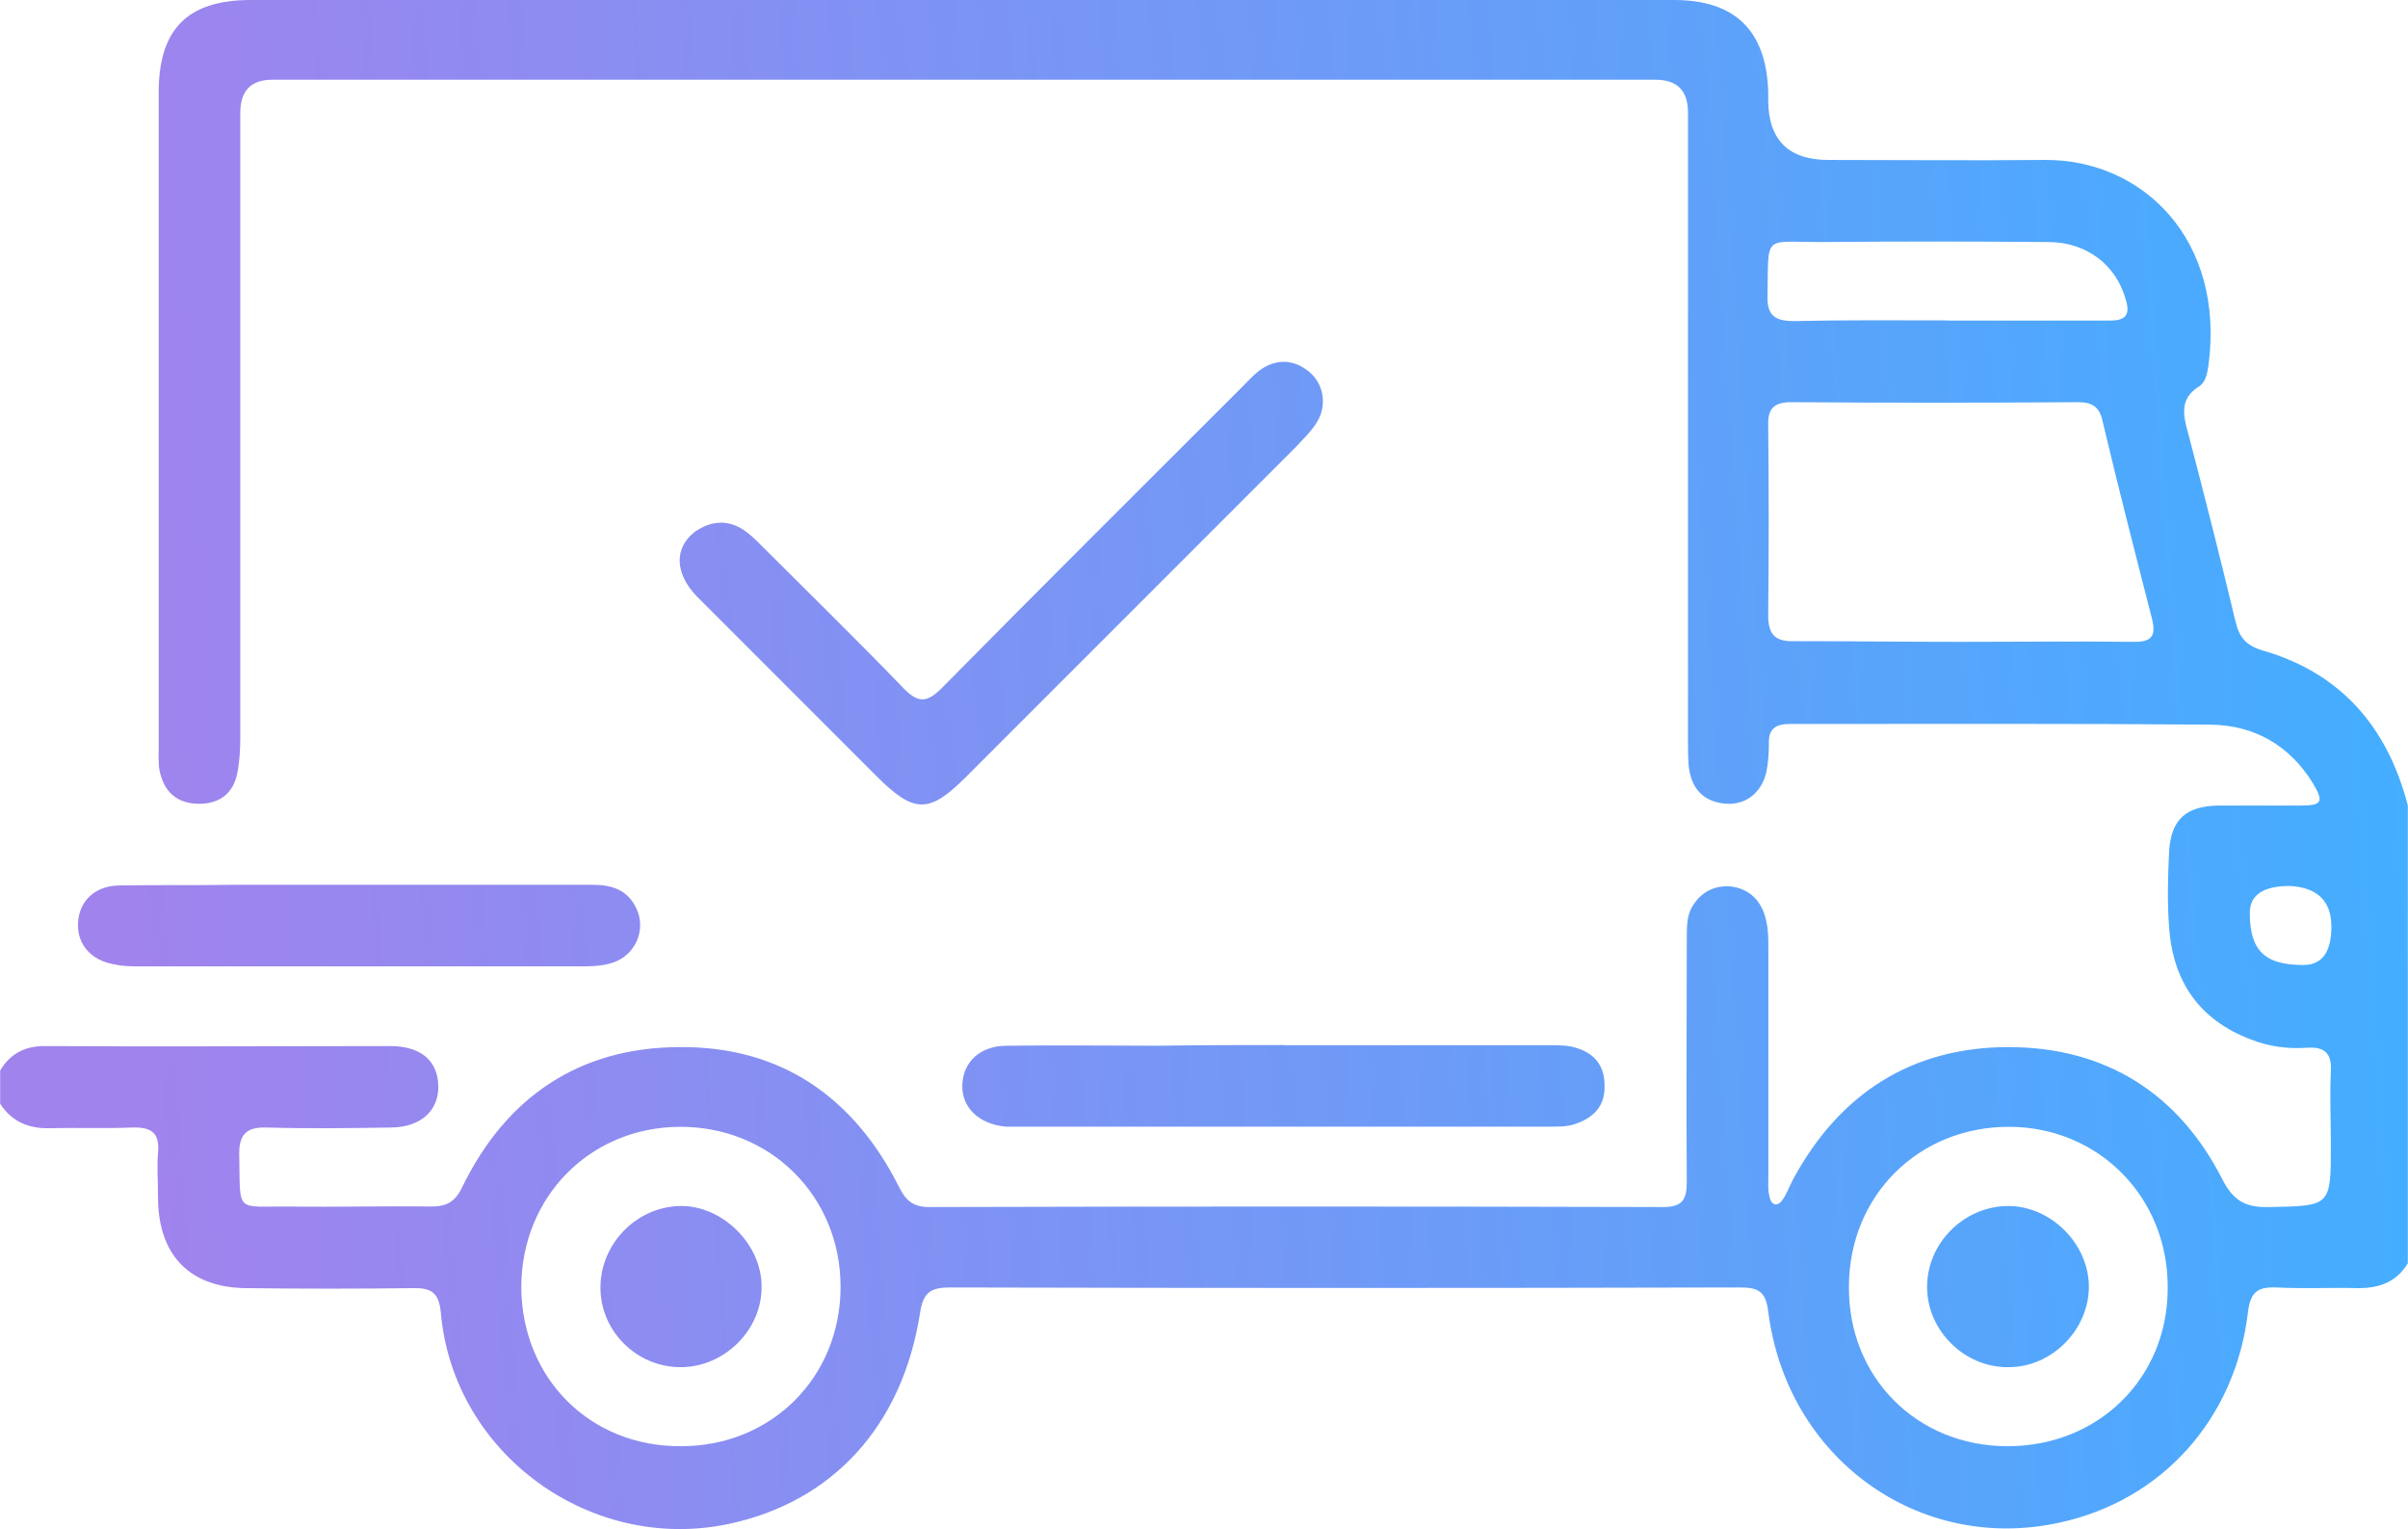 <?xml version="1.0" encoding="UTF-8"?>
<svg id="Layer_2" data-name="Layer 2" xmlns="http://www.w3.org/2000/svg" xmlns:xlink="http://www.w3.org/1999/xlink" viewBox="0 0 140.8 89.38">
  <defs>
    <style>
      .cls-1 {
        fill: url(#Pro_Button-3);
      }

      .cls-2 {
        fill: url(#Pro_Button-5);
      }

      .cls-3 {
        fill: url(#Pro_Button-4);
      }

      .cls-4 {
        fill: none;
      }

      .cls-5 {
        fill: url(#Pro_Button-2);
      }

      .cls-6 {
        fill: url(#Pro_Button-6);
      }

      .cls-7 {
        fill: url(#Pro_Button);
      }
    </style>
    <linearGradient id="Pro_Button" data-name="Pro Button" x1="7.79" y1="-10457.58" x2="141.11" y2="-10448.49" gradientTransform="translate(0 -10408.93) scale(1 -1)" gradientUnits="userSpaceOnUse">
      <stop offset="0" stop-color="#a083ed"/>
      <stop offset="1" stop-color="#43aeff"/>
    </linearGradient>
    <linearGradient id="Pro_Button-2" data-name="Pro Button" x1="7.07" y1="-10446.94" x2="140.38" y2="-10437.85" xlink:href="#Pro_Button"/>
    <linearGradient id="Pro_Button-3" data-name="Pro Button" x1="9.11" y1="-10476.93" x2="142.43" y2="-10467.84" xlink:href="#Pro_Button"/>
    <linearGradient id="Pro_Button-4" data-name="Pro Button" x1="8.22" y1="-10463.9" x2="141.54" y2="-10454.81" xlink:href="#Pro_Button"/>
    <linearGradient id="Pro_Button-5" data-name="Pro Button" x1="9.74" y1="-10486.19" x2="143.06" y2="-10477.1" xlink:href="#Pro_Button"/>
    <linearGradient id="Pro_Button-6" data-name="Pro Button" x1="10.1" y1="-10491.46" x2="143.42" y2="-10482.37" xlink:href="#Pro_Button"/>
  </defs>
  <g id="Layer_16" data-name="Layer 16">
    <g>
      <path class="cls-7" d="M140.8,73.83c-.66,1.1-1.65,1.47-2.9,1.47-1.61-.04-3.19,.04-4.8-.04-1.03-.04-1.5,.22-1.65,1.39-.73,6.31-5.06,11.08-11.04,12.36-8.22,1.8-15.95-3.78-17.02-12.36-.15-1.17-.59-1.39-1.65-1.39-15.4,.04-30.81,.04-46.18,0-1.1,0-1.58,.26-1.76,1.47-1.03,6.64-5.13,11.08-11.22,12.36-8.07,1.69-16.06-4.11-16.8-12.32-.11-1.25-.59-1.5-1.69-1.47-3.19,.04-6.42,.04-9.61,0-3.37,0-5.24-1.91-5.24-5.32,0-.88-.07-1.76,0-2.6,.11-1.17-.4-1.5-1.5-1.47-1.61,.07-3.19,0-4.8,.04-1.25,.04-2.24-.37-2.93-1.43v-1.94c.62-1.06,1.58-1.47,2.75-1.43,6.68,.04,13.39,0,20.06,0,1.65,0,2.64,.73,2.79,2.05,.18,1.54-.84,2.68-2.71,2.71-2.42,.04-4.88,.07-7.3,0-1.28-.04-1.65,.48-1.61,1.69,.07,3.37-.26,2.9,2.97,2.93,2.75,.04,5.5-.04,8.25,0,.88,0,1.39-.26,1.8-1.1,2.57-5.32,6.9-8.22,12.76-8.22,5.9-.04,10.16,2.93,12.8,8.18,.4,.81,.84,1.17,1.76,1.17,14.3-.04,28.61-.04,42.91,0,1.14,0,1.39-.44,1.39-1.47-.04-4.77,0-9.54,0-14.3,0-.7,0-1.39,.44-1.98,.51-.73,1.25-1.06,2.13-.99,.95,.11,1.61,.66,1.94,1.54,.26,.7,.26,1.43,.26,2.16v13.2c0,.4-.04,.84,.07,1.25,.11,.51,.48,.59,.77,.15,.26-.37,.4-.81,.62-1.21,2.71-4.99,6.93-7.7,12.58-7.7s9.94,2.68,12.51,7.74c.66,1.28,1.39,1.65,2.75,1.61,3.59-.07,3.59-.04,3.59-3.67,0-1.43-.07-2.86,0-4.25,.07-1.1-.4-1.47-1.43-1.39-1.1,.07-2.2-.07-3.23-.48-3.04-1.14-4.58-3.41-4.8-6.57-.11-1.47-.07-2.93,0-4.4,.11-1.91,.99-2.68,2.9-2.71h4.8c1.25,0,1.36-.22,.7-1.32-1.36-2.2-3.41-3.37-5.94-3.41-8.22-.07-16.39-.04-24.61-.04-.88,0-1.28,.29-1.25,1.17,0,.55-.04,1.1-.15,1.65-.29,1.25-1.28,1.98-2.49,1.83-1.28-.15-1.91-.95-2.05-2.2-.04-.51-.04-.99-.04-1.5V6.57q0-1.91-1.91-1.91H15.92q-1.87,0-1.87,1.94V43.06c0,.73-.04,1.47-.18,2.16-.26,1.25-1.14,1.83-2.42,1.76-1.25-.07-1.91-.84-2.13-1.98-.07-.44-.04-.92-.04-1.36V5.54c-.04-3.81,1.65-5.54,5.39-5.54H97.89c3.56,0,5.39,1.8,5.5,5.35v.55q.04,3.45,3.52,3.45c4.22,0,8.44,.04,12.65,0,5.72-.04,10.56,4.66,9.57,12.03-.07,.48-.18,.99-.55,1.21-1.17,.73-.92,1.72-.62,2.79,.95,3.63,1.87,7.26,2.75,10.93,.22,.95,.62,1.43,1.61,1.72,4.58,1.32,7.3,4.51,8.47,9.06v26.74Zm-26.15-36.31c3.37,0,6.79-.04,10.16,0,1.03,0,1.25-.37,1.03-1.32-.99-3.85-1.98-7.7-2.9-11.59-.18-.84-.62-1.1-1.43-1.1-5.58,.04-11.19,.04-16.76,0-1.03,0-1.39,.37-1.36,1.36,.04,3.7,.04,7.41,0,11.11,0,1.14,.44,1.54,1.54,1.5,3.23,0,6.49,.04,9.72,.04ZM39.83,84.54c5.28,0,9.32-4.03,9.32-9.32s-4.11-9.39-9.43-9.35c-5.24,.04-9.24,4.11-9.24,9.39,.04,5.32,4.03,9.32,9.35,9.28Zm77.57,0c5.28,0,9.35-3.96,9.35-9.24,.04-5.28-4-9.39-9.21-9.43-5.35-.04-9.43,4.03-9.43,9.35-.04,5.28,3.96,9.32,9.28,9.32Zm-3.56-65.8h9.5c.92,0,1.25-.29,.95-1.25-.55-1.98-2.27-3.34-4.51-3.34-4.44-.04-8.88-.04-13.35,0-3.37,0-3.01-.48-3.08,3.12-.04,1.14,.4,1.5,1.54,1.5,3.01-.07,5.98-.04,8.95-.04Zm20.06,33.05q-2.35,0-2.35,1.58c0,2.2,.88,3.04,3.12,3.04q1.65,0,1.65-2.24t-2.42-2.38Z"/>
      <path class="cls-5" d="M42.11,30.55c1.03,0,1.69,.62,2.35,1.28,2.79,2.79,5.61,5.54,8.33,8.36,.84,.88,1.36,.95,2.27,.04,5.83-5.91,11.7-11.74,17.57-17.61,.33-.33,.62-.66,.99-.95,.95-.7,1.98-.7,2.9,.04,.88,.7,1.1,1.98,.48,2.97-.33,.55-.81,.99-1.25,1.47-6.42,6.42-12.84,12.84-19.26,19.26-2.16,2.16-3.04,2.16-5.24-.04-3.48-3.48-7.01-7.01-10.49-10.49-1.32-1.36-1.36-2.86-.11-3.81,.51-.33,.95-.51,1.47-.51Z"/>
      <path class="cls-1" d="M75.12,61.1h15.51c.55,0,1.1,0,1.61,.18,1.03,.33,1.58,1.06,1.58,2.16,.04,1.1-.51,1.8-1.54,2.2-.51,.22-1.06,.22-1.61,.22h-31.87c-1.58-.15-2.6-1.14-2.53-2.49,.07-1.32,1.06-2.24,2.6-2.24,2.97-.04,5.94,0,8.91,0,2.49-.04,4.91-.04,7.34-.04Z"/>
      <path class="cls-3" d="M21.02,51.72h13.61c1.14,0,2.09,.29,2.6,1.43,.55,1.21-.07,2.68-1.39,3.12-.66,.22-1.36,.22-2.05,.22H8.22c-.51,0-1.03,0-1.5-.11-1.39-.22-2.2-1.17-2.16-2.38,.04-1.32,.99-2.24,2.46-2.24,2.27-.04,4.58,0,6.86-.04h7.15Z"/>
      <path class="cls-2" d="M44.53,75.19c.04,2.53-2.16,4.73-4.73,4.73s-4.66-2.09-4.69-4.58c-.04-2.57,2.05-4.77,4.62-4.84,2.46-.07,4.8,2.2,4.8,4.69Z"/>
      <path class="cls-6" d="M122.14,75.15c.04,2.53-2.13,4.77-4.69,4.77-2.57,.04-4.77-2.13-4.77-4.69s2.13-4.66,4.62-4.73c2.53-.07,4.8,2.13,4.84,4.66Z"/>
      <path class="cls-4" d="M42.11,30.55c1.03,0,1.69,.62,2.35,1.28,2.79,2.79,5.61,5.54,8.33,8.36,.84,.88,1.36,.95,2.27,.04,5.83-5.91,11.7-11.74,17.57-17.61,.33-.33,.62-.66,.99-.95,.95-.7,1.98-.7,2.9,.04,.88,.7,1.1,1.98,.48,2.97-.33,.55-.81,.99-1.25,1.47-6.42,6.42-12.84,12.84-19.26,19.26-2.16,2.16-3.04,2.16-5.24-.04-3.48-3.48-7.01-7.01-10.49-10.49-1.32-1.36-1.36-2.86-.11-3.81,.51-.33,.95-.51,1.47-.51Z"/>
    </g>
  </g>
</svg>